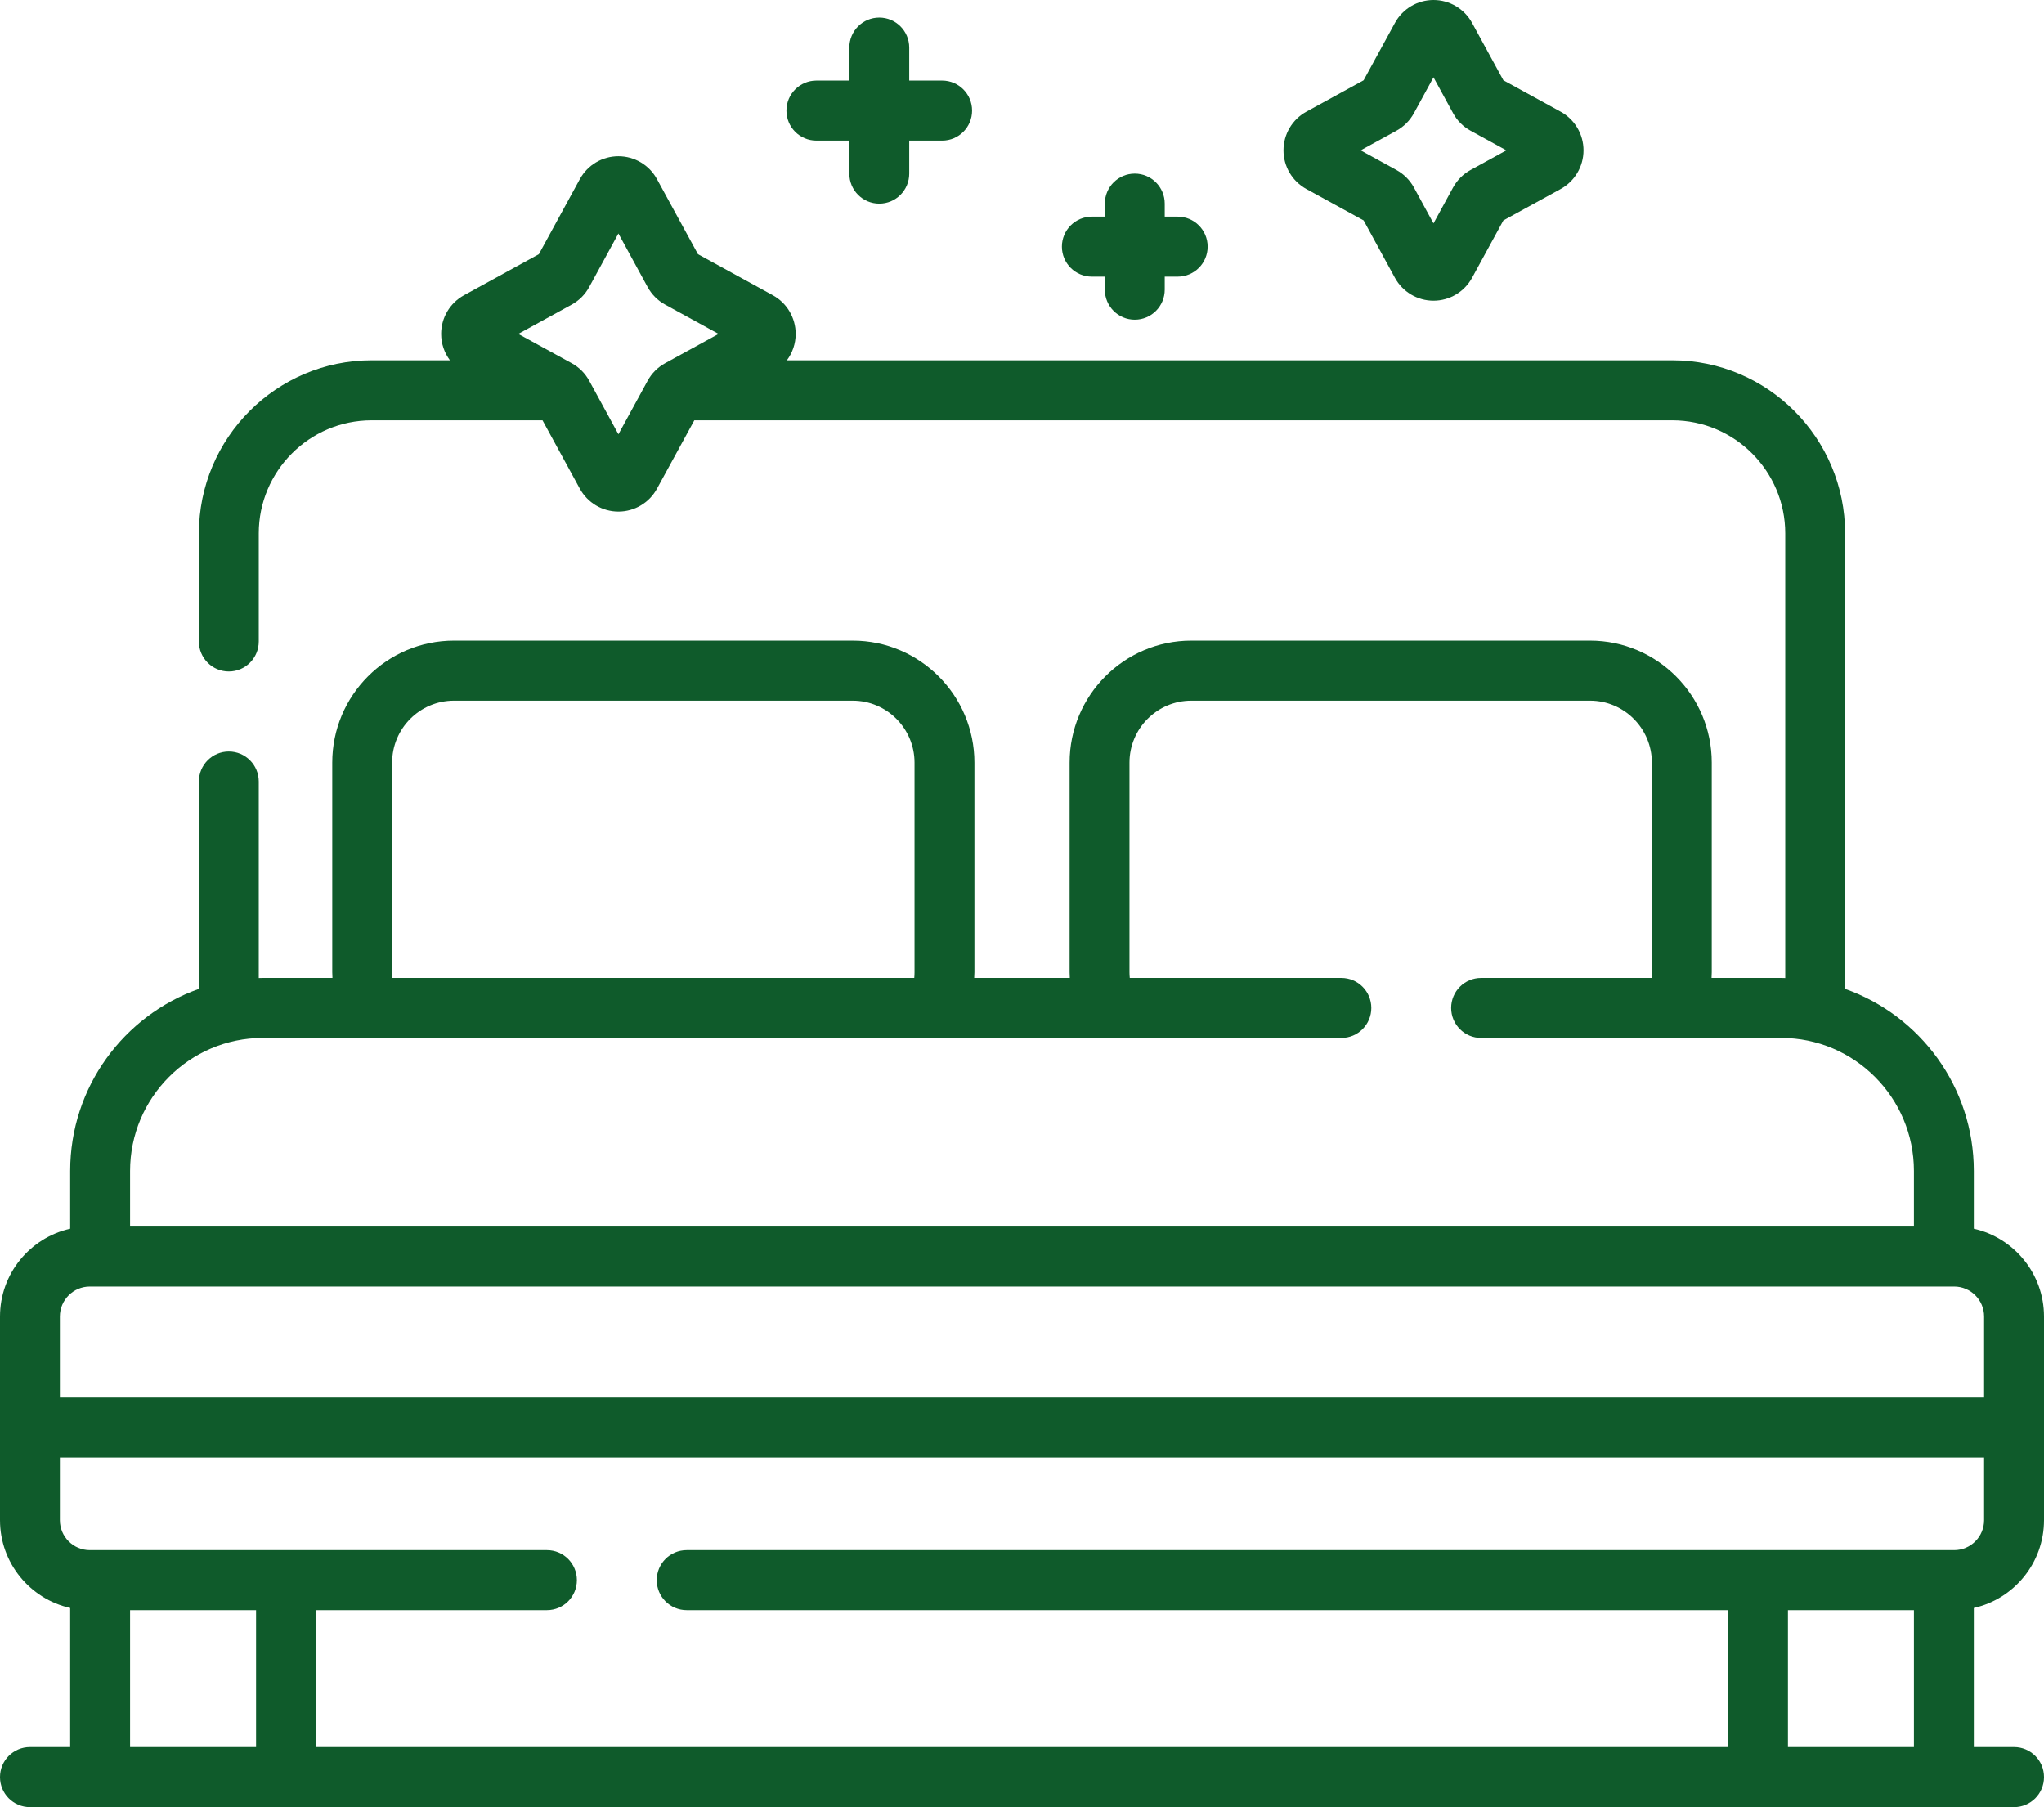 <?xml version="1.0" encoding="UTF-8"?>
<svg xmlns="http://www.w3.org/2000/svg" width="69" height="61" viewBox="0 0 69 61" fill="none">
  <g id="Vector">
    <path d="M69 51.312V44.44C69 42.992 67.985 41.779 66.631 41.475V39.526C66.631 36.691 64.814 34.274 62.286 33.38V18.007C62.286 14.784 59.67 12.162 56.454 12.162H26.563C26.752 11.909 26.86 11.598 26.86 11.271C26.86 10.727 26.564 10.227 26.088 9.966L23.561 8.58L22.178 6.048C21.918 5.57 21.419 5.274 20.876 5.274C20.333 5.274 19.834 5.57 19.573 6.048L18.191 8.58L15.664 9.966C15.187 10.227 14.892 10.727 14.892 11.271C14.892 11.598 15 11.909 15.189 12.162H12.546C9.33 12.162 6.714 14.784 6.714 18.007V21.653C6.714 22.213 7.166 22.666 7.724 22.666C8.283 22.666 8.735 22.213 8.735 21.653V18.007C8.735 15.901 10.445 14.188 12.546 14.188H18.314L19.573 16.495C19.834 16.972 20.333 17.269 20.876 17.269C21.419 17.269 21.918 16.972 22.178 16.495L23.438 14.188H56.454C58.555 14.188 60.265 15.901 60.265 18.007V33.013C60.219 33.013 60.174 33.01 60.129 33.01H57.777C57.78 32.946 57.784 32.882 57.784 32.818V25.743C57.784 23.472 55.941 21.625 53.675 21.625H40.215C37.95 21.625 36.107 23.472 36.107 25.743V32.818C36.107 32.882 36.111 32.946 36.114 33.01H32.886C32.889 32.946 32.894 32.882 32.894 32.818V25.743C32.894 23.472 31.05 21.625 28.785 21.625H15.325C13.059 21.625 11.216 23.472 11.216 25.743V32.818C11.216 32.882 11.22 32.946 11.223 33.01H8.871C8.826 33.01 8.781 33.013 8.735 33.013V26.381C8.735 25.821 8.283 25.367 7.724 25.367C7.166 25.367 6.714 25.821 6.714 26.381V33.38C4.186 34.274 2.369 36.691 2.369 39.526V41.475C1.015 41.779 0 42.992 0 44.44V51.312C0 52.759 1.015 53.973 2.369 54.277V58.974H1.011C0.452 58.974 0 59.428 0 59.987C0 60.547 0.452 61 1.011 61H67.989C68.548 61 69 60.547 69 59.987C69 59.428 68.548 58.974 67.989 58.974H66.631V54.277C67.985 53.973 69 52.759 69 51.312ZM22.453 12.26C22.204 12.396 22 12.601 21.863 12.851L20.876 14.659L19.89 12.852C19.753 12.601 19.549 12.397 19.299 12.26L17.495 11.271L19.299 10.282C19.549 10.145 19.753 9.94 19.889 9.69L20.876 7.882L21.863 9.691C22 9.941 22.204 10.146 22.453 10.282L24.257 11.271L22.453 12.26ZM13.237 25.743C13.237 24.589 14.174 23.651 15.325 23.651H28.785C29.936 23.651 30.872 24.589 30.872 25.743V32.818C30.872 32.882 30.869 32.946 30.863 33.01H13.246C13.24 32.946 13.237 32.882 13.237 32.818V25.743ZM4.391 39.526C4.391 37.05 6.401 35.036 8.871 35.036H45.281C45.84 35.036 46.292 34.582 46.292 34.023C46.292 33.464 45.84 33.01 45.281 33.01H38.138C38.132 32.946 38.128 32.882 38.128 32.818V25.743C38.128 24.589 39.065 23.651 40.215 23.651H53.675C54.826 23.651 55.763 24.589 55.763 25.743V32.818C55.763 32.882 55.759 32.946 55.753 33.01H49.998C49.44 33.01 48.987 33.464 48.987 34.023C48.987 34.582 49.44 35.036 49.998 35.036H60.129C62.599 35.036 64.609 37.05 64.609 39.526V41.401H4.391V39.526ZM2.021 44.44C2.021 43.881 2.475 43.427 3.032 43.427H65.968C66.525 43.427 66.978 43.881 66.978 44.44V47.173H2.021V44.44ZM8.644 58.974H4.391V54.351H8.644V58.974ZM64.609 58.974H60.356V54.351H64.609V58.974ZM65.968 52.325H23.18C22.621 52.325 22.169 52.778 22.169 53.338C22.169 53.897 22.621 54.351 23.18 54.351H58.334V58.974H10.666V54.351H18.463C19.021 54.351 19.474 53.897 19.474 53.338C19.474 52.778 19.021 52.325 18.463 52.325H3.032C2.475 52.325 2.021 51.87 2.021 51.312V49.199H66.978V51.312C66.978 51.87 66.525 52.325 65.968 52.325Z" fill="#0F5B2B"></path>
    <path d="M27.559 4.746H28.671V5.861C28.671 6.42 29.123 6.874 29.682 6.874C30.24 6.874 30.693 6.42 30.693 5.861V4.746H31.805C32.363 4.746 32.815 4.293 32.815 3.733C32.815 3.174 32.363 2.72 31.805 2.72H30.693V1.606C30.693 1.046 30.24 0.593 29.682 0.593C29.123 0.593 28.671 1.046 28.671 1.606V2.72H27.559C27.001 2.72 26.548 3.174 26.548 3.733C26.548 4.293 27.001 4.746 27.559 4.746Z" fill="#0F5B2B"></path>
    <path d="M36.858 9.338H37.296V9.778C37.296 10.337 37.748 10.791 38.307 10.791C38.865 10.791 39.318 10.337 39.318 9.778V9.338H39.756C40.314 9.338 40.767 8.885 40.767 8.326C40.767 7.766 40.314 7.313 39.756 7.313H39.318V6.873C39.318 6.314 38.865 5.86 38.307 5.86C37.748 5.86 37.296 6.314 37.296 6.873V7.313H36.858C36.3 7.313 35.847 7.766 35.847 8.326C35.847 8.885 36.3 9.338 36.858 9.338Z" fill="#0F5B2B"></path>
    <path d="M44.099 6.38L46.032 7.44L47.088 9.376C47.349 9.853 47.848 10.15 48.391 10.15C48.934 10.15 49.433 9.853 49.694 9.376L50.75 7.44L52.683 6.38C53.159 6.119 53.455 5.619 53.455 5.075C53.455 4.531 53.159 4.031 52.683 3.77L50.75 2.71L49.694 0.774C49.433 0.297 48.934 0 48.391 0C47.848 0 47.349 0.297 47.089 0.774L46.032 2.71L44.099 3.77C43.623 4.031 43.327 4.531 43.327 5.075C43.327 5.619 43.623 6.119 44.099 6.38ZM47.14 4.412C47.389 4.275 47.593 4.071 47.73 3.821L48.391 2.609L49.053 3.822C49.189 4.072 49.393 4.276 49.642 4.412L50.851 5.075L49.643 5.738C49.393 5.874 49.189 6.079 49.052 6.329L48.391 7.541L47.73 6.329C47.593 6.079 47.389 5.875 47.139 5.738L45.931 5.075L47.14 4.412Z" fill="#0F5B2B"></path>
  </g>
</svg>
